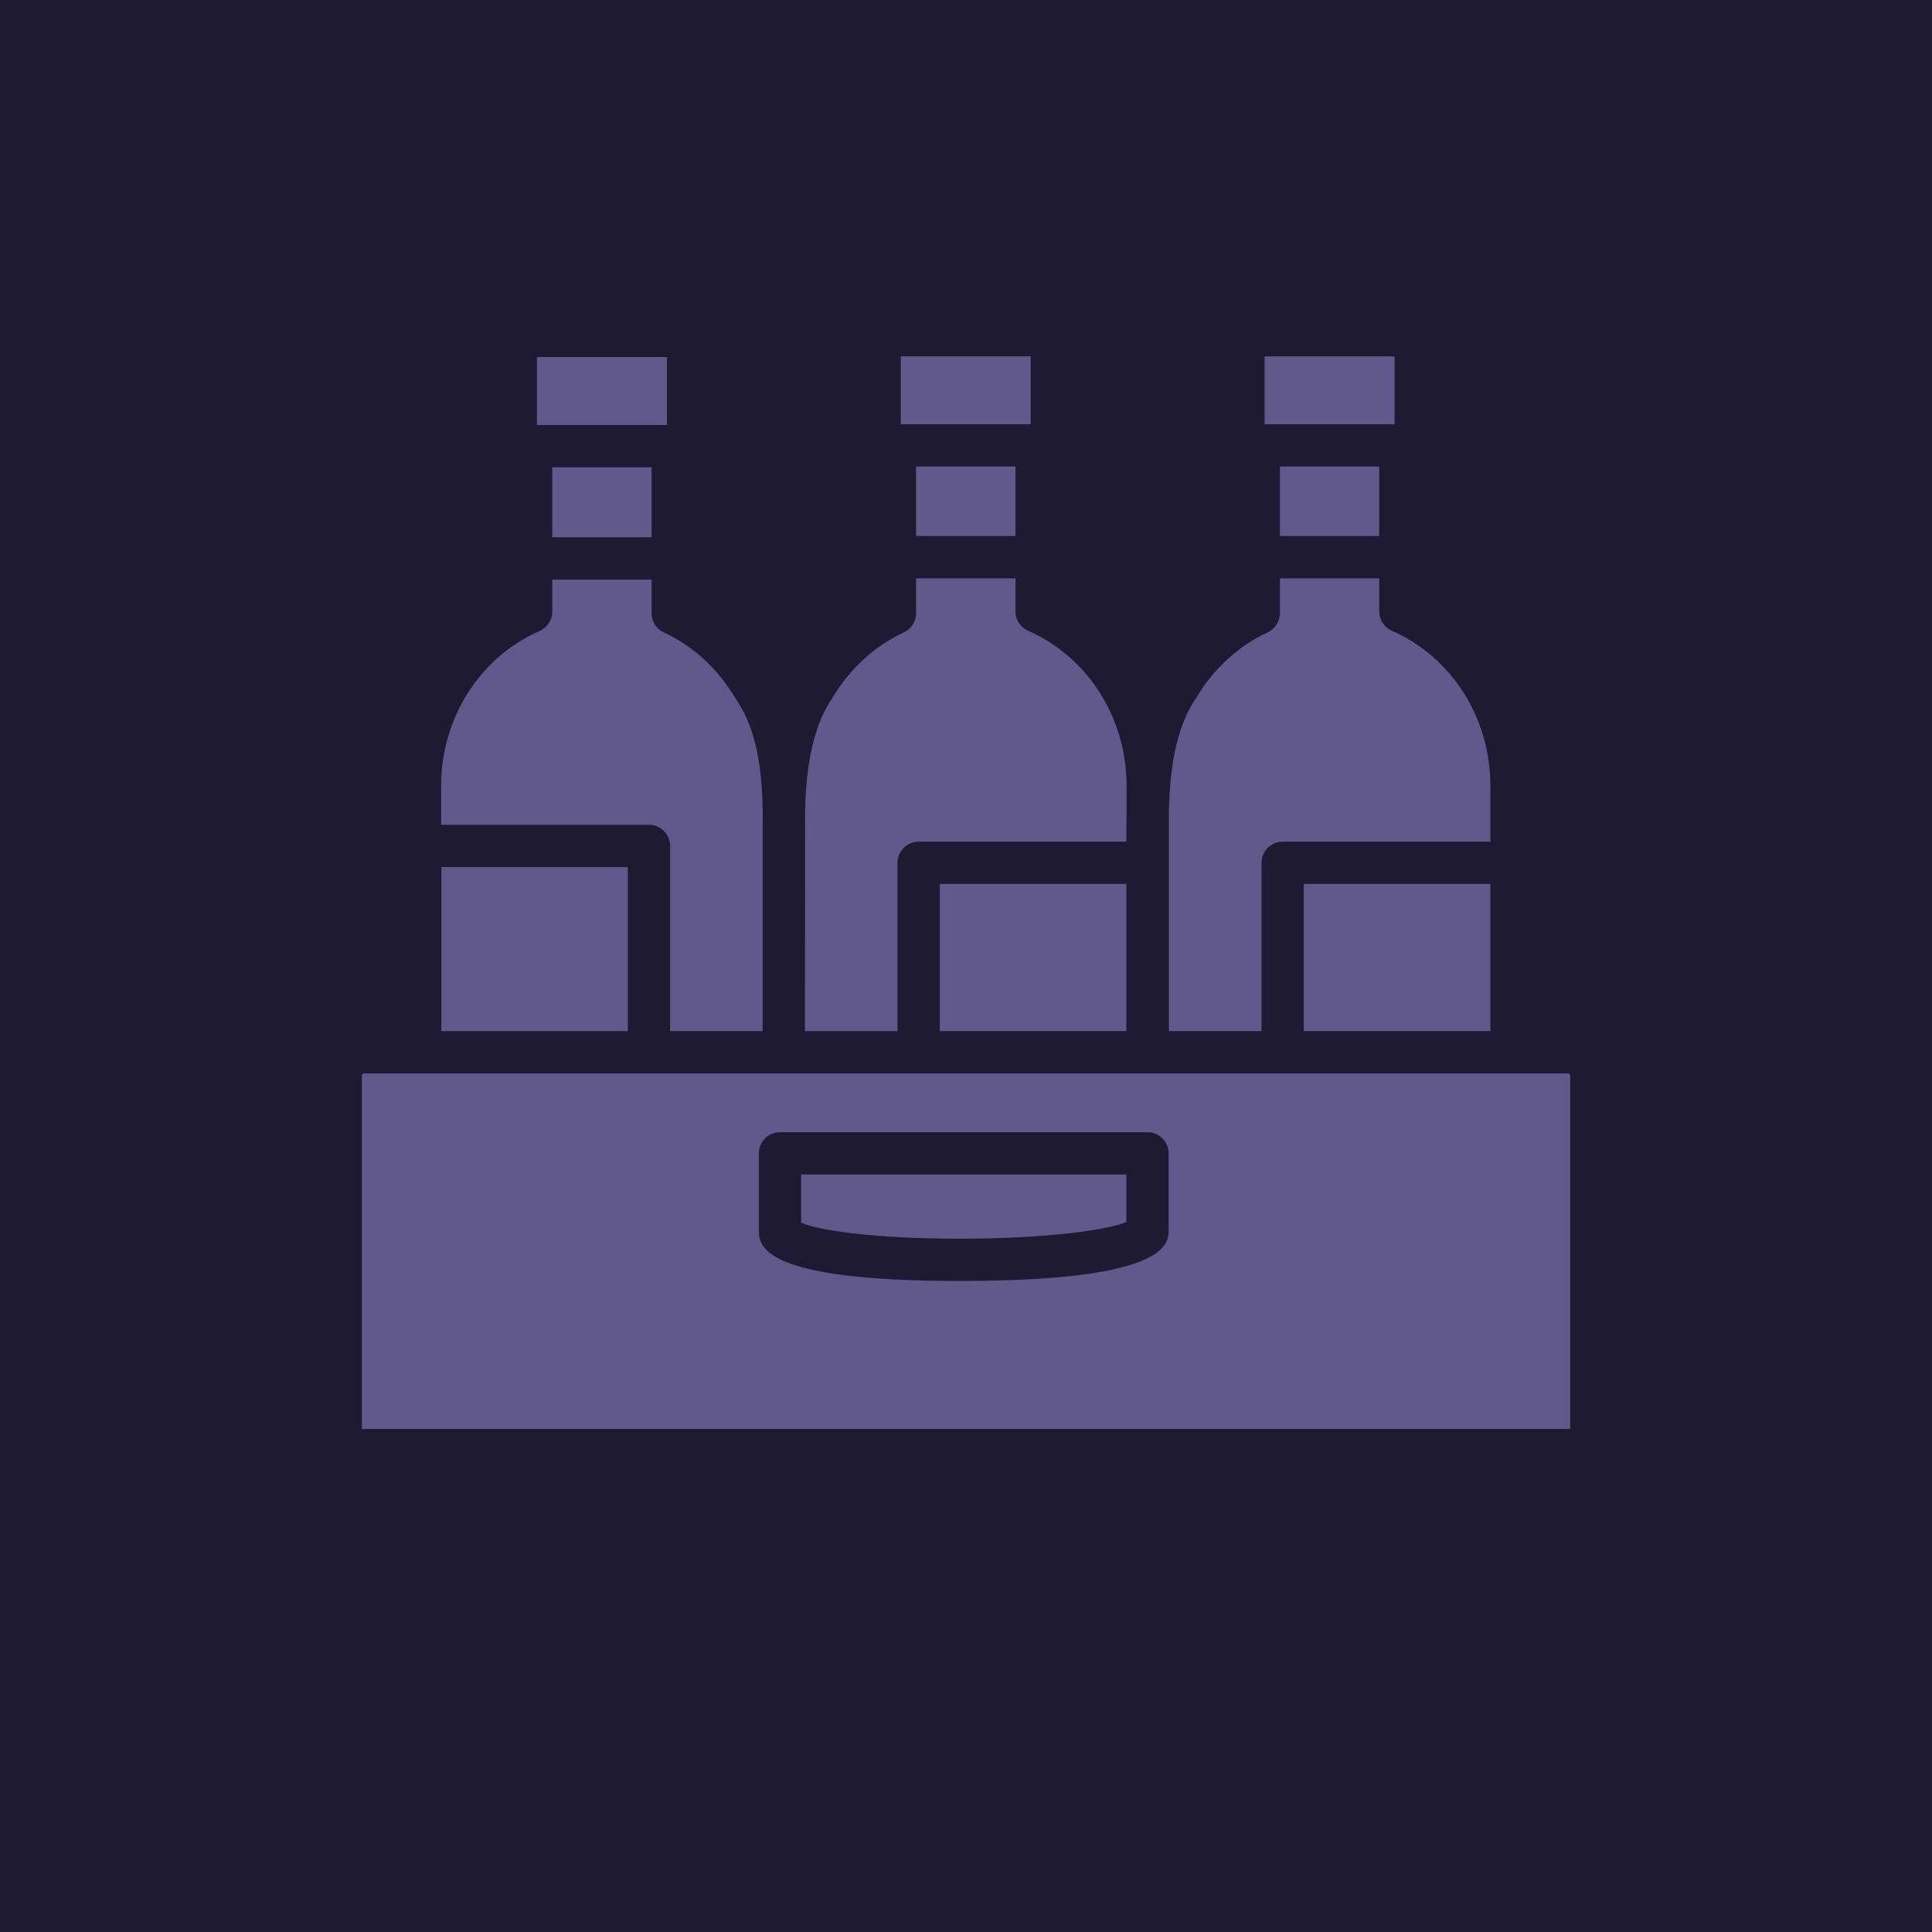 <svg version="1.0" preserveAspectRatio="xMidYMid meet" height="1080" viewBox="0 0 810 810" zoomAndPan="magnify" width="1080" xmlns:xlink="http://www.w3.org/1999/xlink" xmlns="http://www.w3.org/2000/svg"><defs><clipPath id="bc56fb0e63"><path clip-rule="nonzero" d="M 405 0 C 181.324 0 0 181.324 0 405 C 0 628.676 181.324 810 405 810 C 628.676 810 810 628.676 810 405 C 810 181.324 628.676 0 405 0 Z M 405 0"></path></clipPath><clipPath id="02f05316e0"><path clip-rule="nonzero" d="M 0 0 L 810 0 L 810 810 L 0 810 Z M 0 0"></path></clipPath><clipPath id="9df7ad1403"><path clip-rule="nonzero" d="M 405 0 C 181.324 0 0 181.324 0 405 C 0 628.676 181.324 810 405 810 C 628.676 810 810 628.676 810 405 C 810 181.324 628.676 0 405 0 Z M 405 0"></path></clipPath><clipPath id="16f262428f"><rect height="810" y="0" width="810" x="0"></rect></clipPath><clipPath id="1206633c0e"><path clip-rule="nonzero" d="M 377 149.129 L 433 149.129 L 433 178 L 377 178 Z M 377 149.129"></path></clipPath><clipPath id="f886e92707"><path clip-rule="nonzero" d="M 530 149.129 L 585 149.129 L 585 178 L 530 178 Z M 530 149.129"></path></clipPath><clipPath id="cb2dac7cf3"><path clip-rule="nonzero" d="M 151 450 L 658.734 450 L 658.734 599.129 L 151 599.129 Z M 151 450"></path></clipPath><clipPath id="283114b34d"><path clip-rule="nonzero" d="M 225 149.129 L 280 149.129 L 280 179 L 225 179 Z M 225 149.129"></path></clipPath></defs><rect fill-opacity="1" height="972" y="-81" fill="#ffffff" width="972" x="-81"></rect><rect fill-opacity="1" height="972" y="-81" fill="#1e1a33" width="972" x="-81"></rect><g clip-path="url(#bc56fb0e63)"><g transform="matrix(1, 0, 0, 1, 0, 0)"><g clip-path="url(#16f262428f)"><g clip-path="url(#02f05316e0)"><g clip-path="url(#9df7ad1403)"><rect fill-opacity="1" y="-178.2" height="1166.4" fill="#1e1a33" width="1166.4" x="-178.2"></rect></g></g></g></g></g><path fill-rule="nonzero" fill-opacity="1" d="M 376.281 432.312 L 376.281 361.738 C 376.281 356.844 380.246 352.871 385.148 352.871 L 472.227 352.871 L 472.227 347.004 C 472.227 344.488 472.254 341.898 472.324 339.234 L 472.324 329.445 C 472.324 300.969 456.121 275.449 431.027 264.441 C 427.801 263.027 425.727 259.84 425.727 256.328 L 425.727 242.469 L 384.086 242.469 L 384.086 257.086 C 384.086 260.535 382.074 263.684 378.938 265.129 C 366.695 270.789 356.035 280.598 348.918 292.738 C 339.871 305.918 337.852 324.633 337.516 340.898 C 337.535 342.348 337.566 343.809 337.566 345.23 L 337.453 432.328 L 376.281 432.328 Z M 376.281 432.312" fill="#61598b"></path><path fill-rule="nonzero" fill-opacity="1" d="M 394.012 370.594 L 472.227 370.594 L 472.227 432.305 L 394.012 432.305 Z M 394.012 370.594" fill="#61598b"></path><path fill-rule="nonzero" fill-opacity="1" d="M 490.059 339.738 L 490.059 432.312 L 528.902 432.312 L 528.902 361.738 C 528.902 356.844 532.867 352.871 537.77 352.871 L 624.844 352.871 L 624.844 329.445 C 624.844 300.949 608.629 275.441 583.535 264.441 C 580.309 263.027 578.234 259.84 578.234 256.32 L 578.234 242.461 L 536.602 242.461 L 536.602 257.078 C 536.602 260.527 534.598 263.676 531.461 265.121 C 519.211 270.781 508.551 280.59 501.426 292.73 C 492.59 305.602 490.473 323.75 490.059 339.738 Z M 490.059 339.738" fill="#61598b"></path><path fill-rule="nonzero" fill-opacity="1" d="M 546.637 370.594 L 624.844 370.594 L 624.844 432.305 L 546.637 432.305 Z M 546.637 370.594" fill="#61598b"></path><path fill-rule="nonzero" fill-opacity="1" d="M 384.086 195.609 L 425.727 195.609 L 425.727 224.73 L 384.086 224.73 Z M 384.086 195.609" fill="#61598b"></path><g clip-path="url(#1206633c0e)"><path fill-rule="nonzero" fill-opacity="1" d="M 377.656 149.422 L 432.117 149.422 L 432.117 177.875 L 377.656 177.875 Z M 377.656 149.422" fill="#61598b"></path></g><path fill-rule="nonzero" fill-opacity="1" d="M 536.602 195.609 L 578.234 195.609 L 578.234 224.73 L 536.602 224.73 Z M 536.602 195.609" fill="#61598b"></path><g clip-path="url(#f886e92707)"><path fill-rule="nonzero" fill-opacity="1" d="M 530.18 149.422 L 584.68 149.422 L 584.68 177.875 L 530.18 177.875 Z M 530.18 149.422" fill="#61598b"></path></g><g clip-path="url(#cb2dac7cf3)"><path fill-rule="nonzero" fill-opacity="1" d="M 657.371 450.043 L 152.609 450.043 C 152.137 450.043 151.688 450.5 151.688 451.016 L 151.688 598.973 C 151.688 599.461 152.129 599.887 152.609 599.887 L 657.363 599.887 C 657.871 599.887 658.297 599.453 658.297 598.973 L 658.297 451.016 C 658.305 450.5 657.863 450.043 657.371 450.043 Z M 489.961 515.527 C 489.961 521.418 489.961 537.051 402.168 537.051 C 318.145 537.051 318.145 521.973 318.145 515.527 L 318.145 483.562 C 318.145 478.66 322.105 474.695 327.008 474.695 L 481.094 474.695 C 485.996 474.695 489.961 478.66 489.961 483.562 Z M 489.961 515.527" fill="#61598b"></path></g><path fill-rule="nonzero" fill-opacity="1" d="M 335.875 512.617 C 342.527 515.633 365.414 519.328 402.168 519.328 C 440.352 519.328 465.012 515.43 472.227 512.348 L 472.227 492.426 L 335.875 492.426 Z M 335.875 512.617" fill="#61598b"></path><path fill-rule="nonzero" fill-opacity="1" d="M 184.938 345.785 L 272.082 345.785 C 276.984 345.785 280.949 349.758 280.949 354.652 L 280.949 432.312 L 319.719 432.312 L 319.719 347.004 C 319.719 345.059 319.762 343.023 319.793 340.98 C 319.566 324.461 317.75 306.5 308.688 293.344 C 301.164 280.516 290.777 270.945 278.293 265.129 C 275.164 263.676 273.176 260.535 273.176 257.098 L 273.176 242.984 L 231.543 242.984 L 231.543 256.41 C 231.543 259.93 229.461 263.117 226.242 264.531 C 201.156 275.516 184.938 301.016 184.938 329.508 Z M 184.938 345.785" fill="#61598b"></path><path fill-rule="nonzero" fill-opacity="1" d="M 185.043 363.52 L 263.215 363.52 L 263.215 432.312 L 185.043 432.312 Z M 185.043 363.52" fill="#61598b"></path><path fill-rule="nonzero" fill-opacity="1" d="M 231.543 195.902 L 273.176 195.902 L 273.176 225.246 L 231.543 225.246 Z M 231.543 195.902" fill="#61598b"></path><g clip-path="url(#283114b34d)"><path fill-rule="nonzero" fill-opacity="1" d="M 225.113 149.695 L 279.617 149.695 L 279.617 178.172 L 225.113 178.172 Z M 225.113 149.695" fill="#61598b"></path></g></svg>